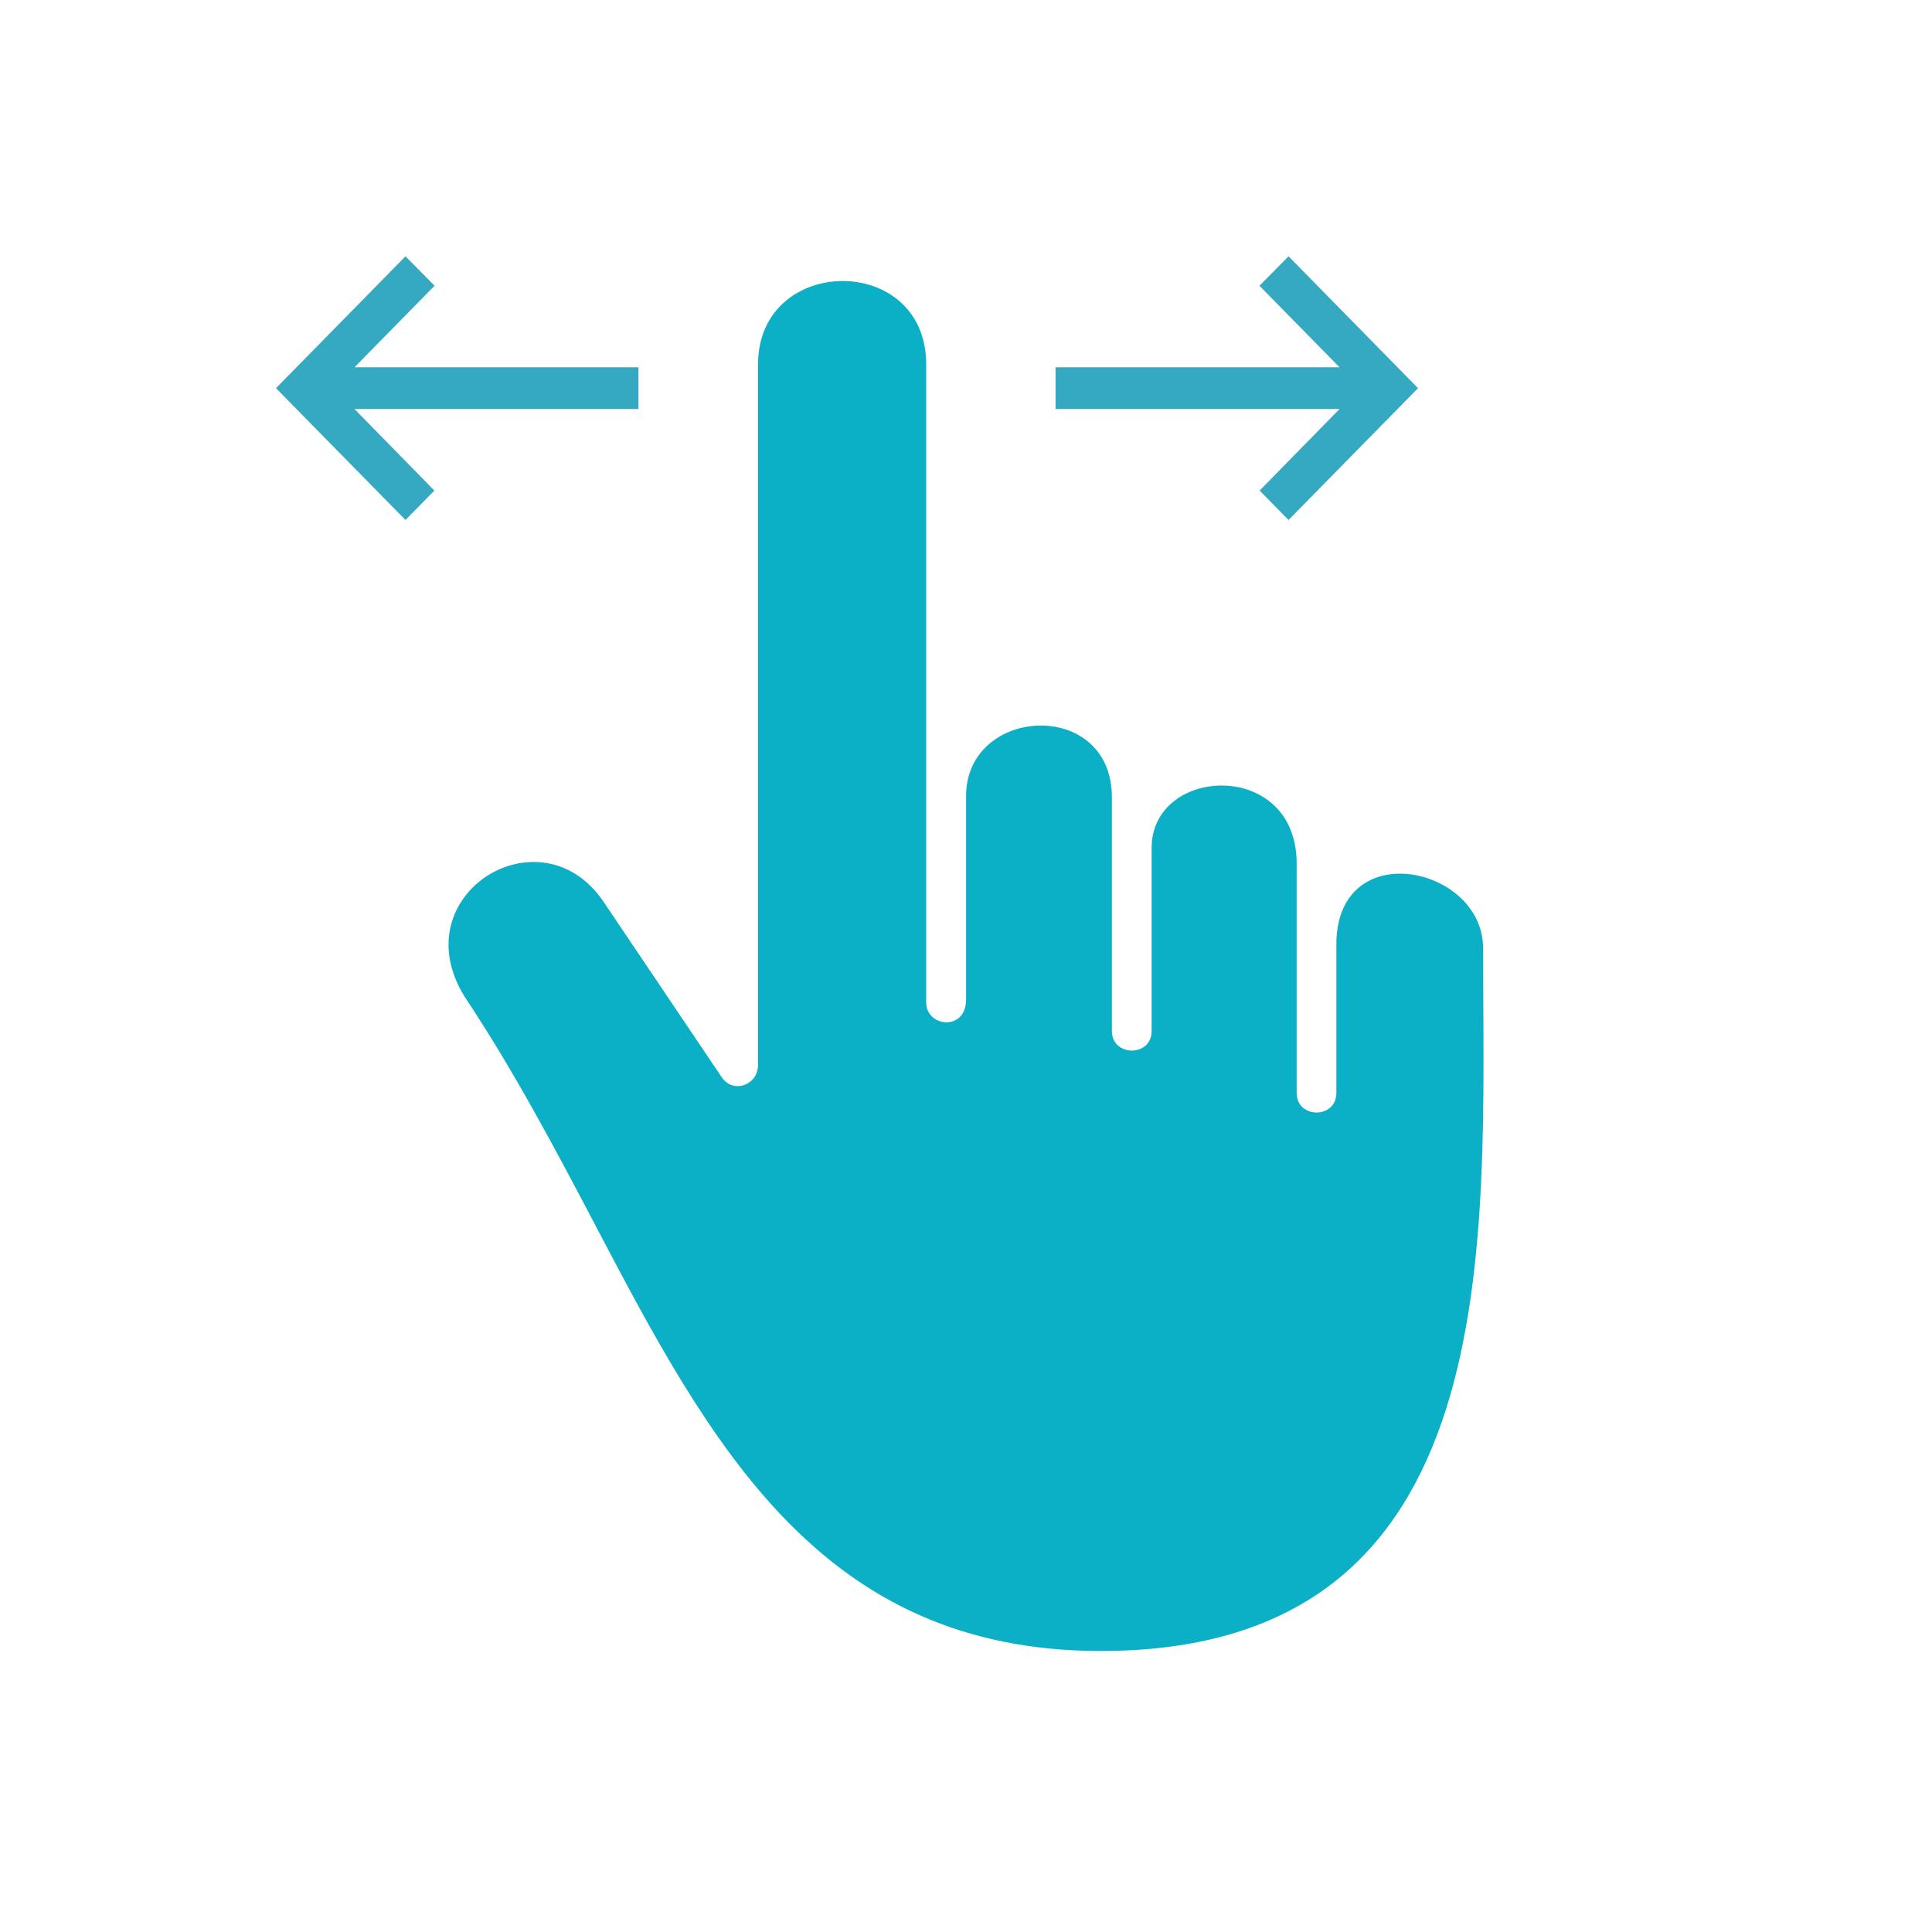 <svg width="60" height="60" viewBox="0 0 60 60" fill="none" xmlns="http://www.w3.org/2000/svg">
<path fill-rule="evenodd" clip-rule="evenodd" d="M46.059 29.451C46.059 38.517 46.948 51.273 34.186 51.273C25.5 51.273 22.07 44.873 18.498 38.069C17.235 35.665 15.963 33.261 14.433 30.959C12.45 27.776 16.837 25.08 18.78 28.058L22.415 33.456C22.764 33.976 23.542 33.709 23.542 33.067L23.542 11.317C23.542 7.896 28.764 7.833 28.764 11.317L28.764 31.135C28.764 31.898 30.003 32.04 30.003 31.037L30.003 24.72C30.003 21.922 34.531 21.673 34.531 24.764L34.531 32.02C34.531 32.823 35.765 32.833 35.765 32.02L35.765 26.331C35.765 23.781 40.269 23.561 40.269 26.818L40.269 33.942C40.269 34.751 41.502 34.755 41.502 33.942L41.502 29.329C41.502 25.927 46.059 26.881 46.059 29.451Z" fill="#0CB0C6"/>
<path d="M32.781 11.407L41.6 11.406L39.113 8.874L40.017 7.96L44.038 12.055L40.017 16.149L39.119 15.235L41.6 12.703L32.781 12.703L32.781 11.407Z" fill="#35A8C2"/>
<path d="M19.828 11.407L11.01 11.406L13.496 8.874L12.593 7.96L8.571 12.055L12.593 16.149L13.49 15.235L11.009 12.703L19.828 12.703L19.828 11.407Z" fill="#35A8C2"/>
</svg>
